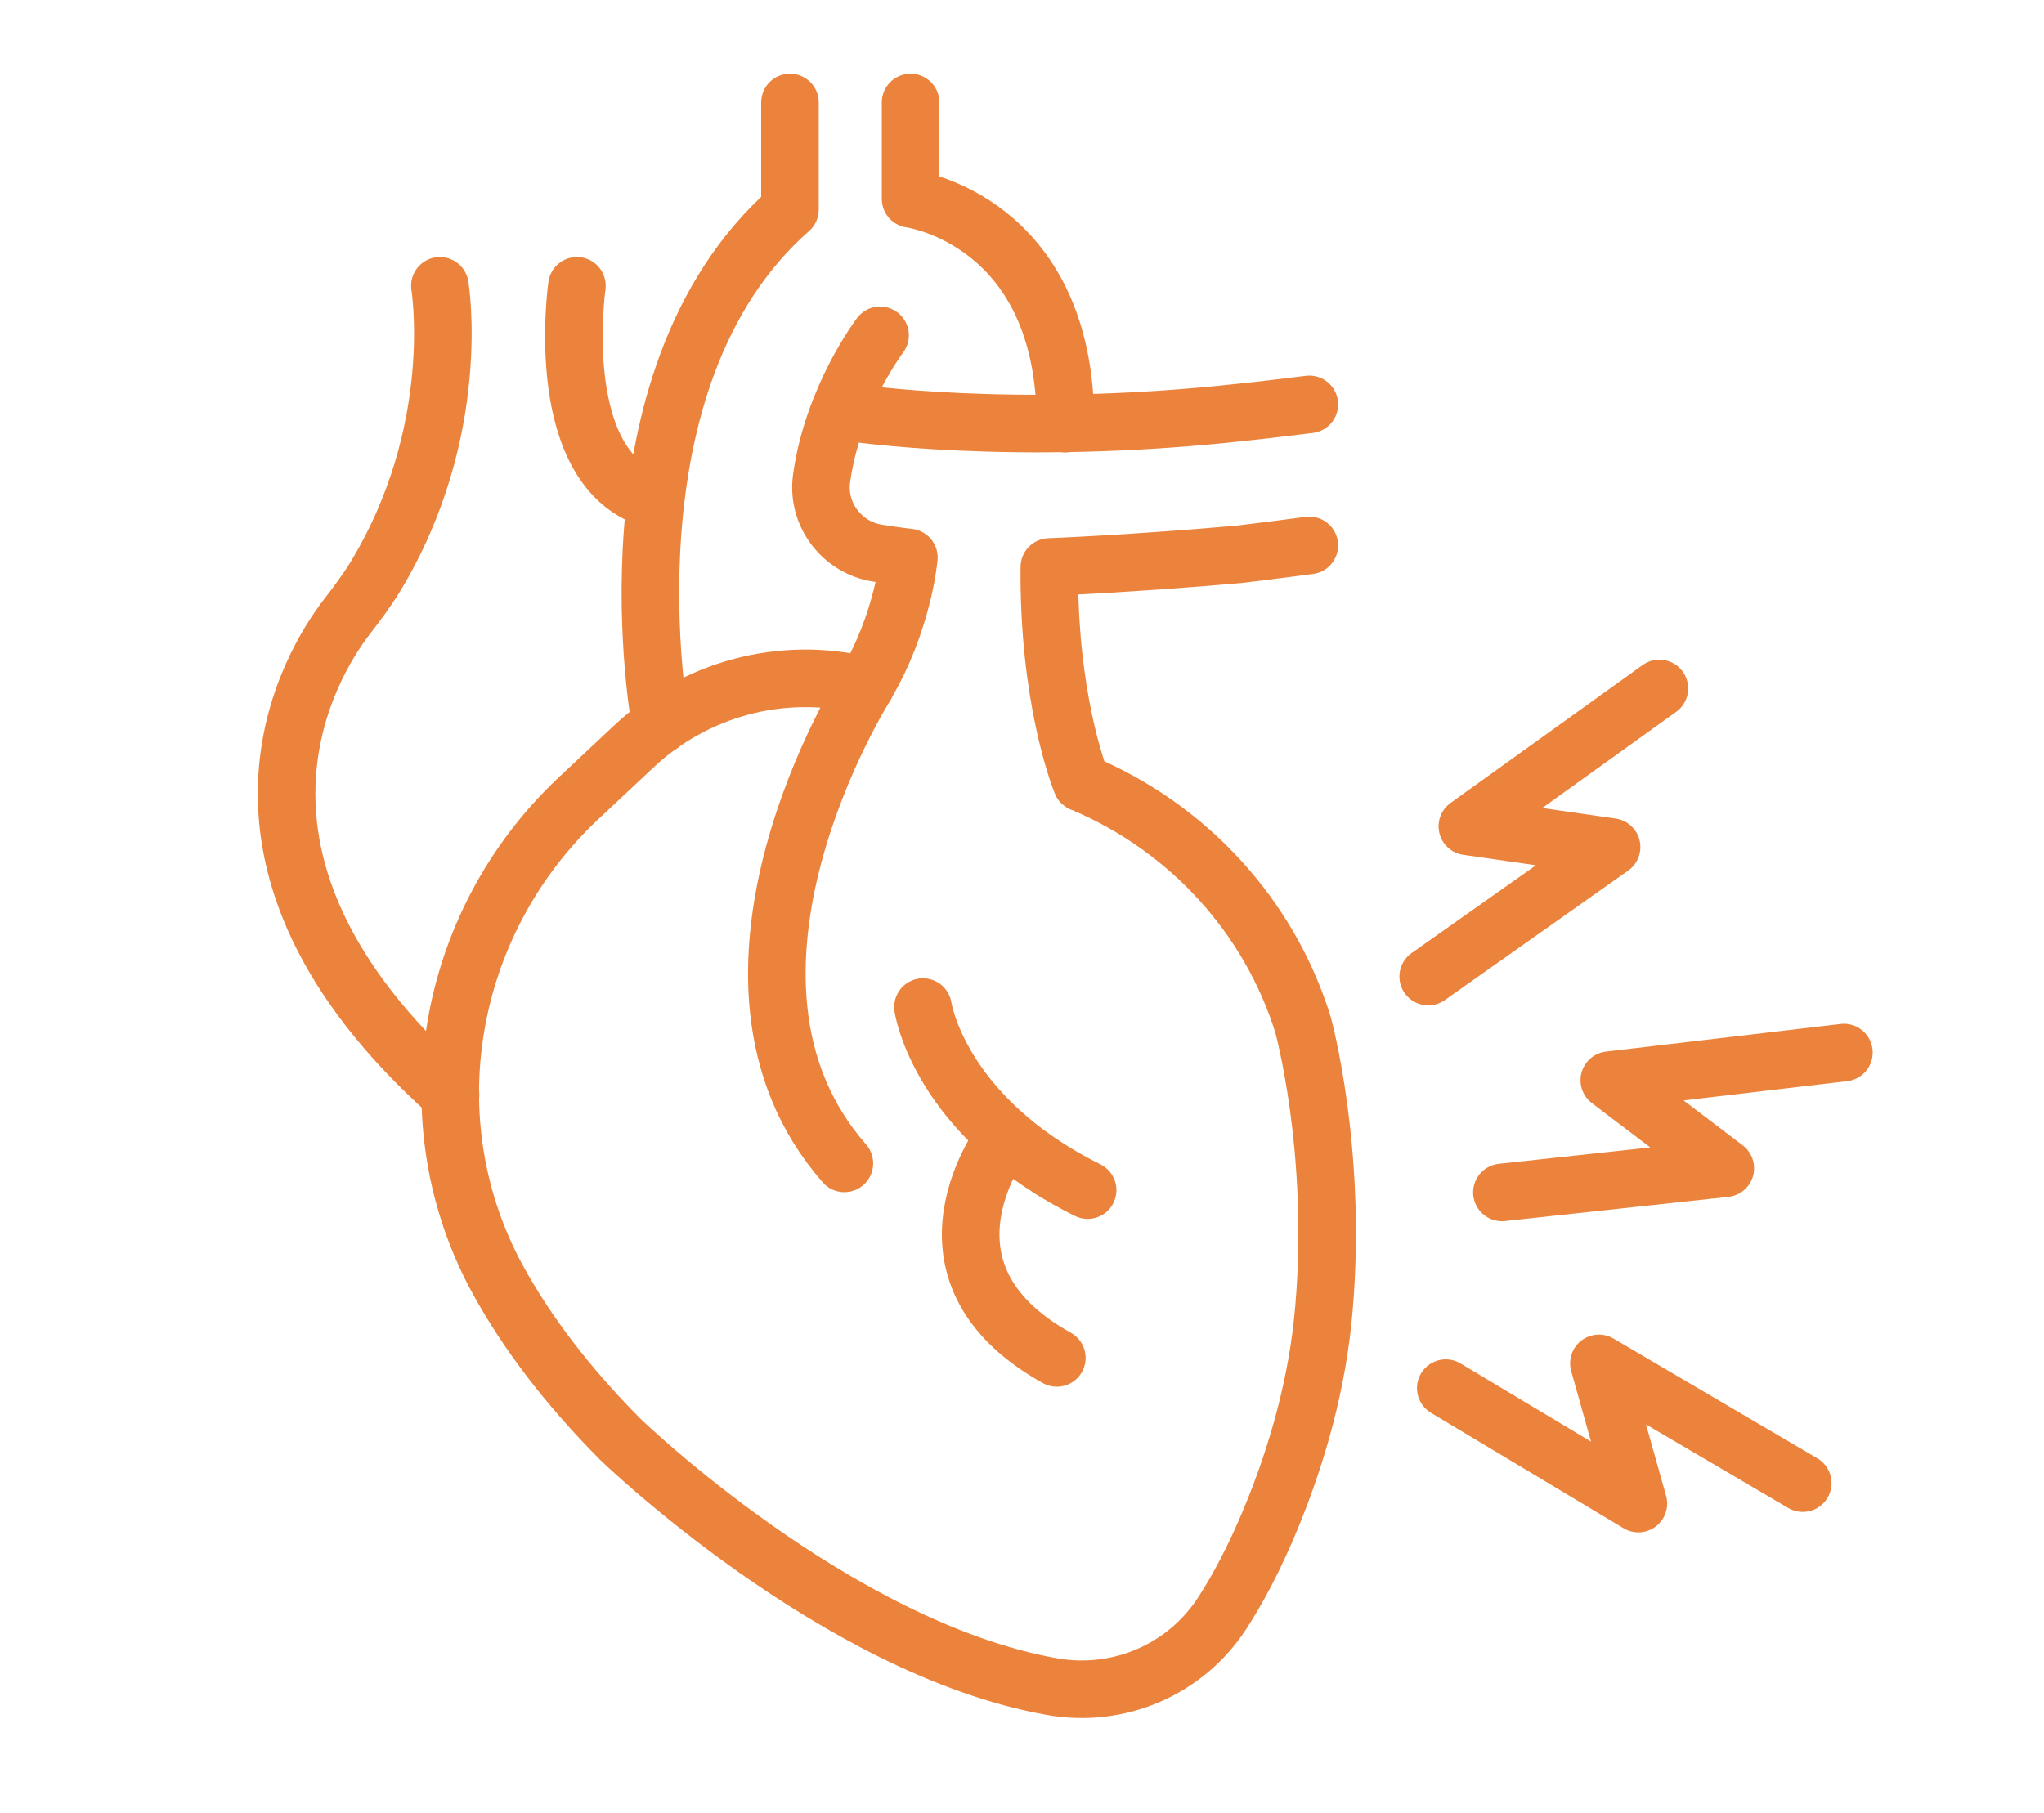 <?xml version="1.0" encoding="UTF-8"?><svg id="_レイヤー_2" xmlns="http://www.w3.org/2000/svg" viewBox="0 0 71 63"><defs><style>.cls-1{opacity:.5;}.cls-1,.cls-2{fill:none;}.cls-2{stroke:#eb833c;stroke-linecap:round;stroke-linejoin:round;stroke-width:2px;}</style></defs><g id="contents"><g><g><path class="cls-2" d="M29.53,14.33s5.63,.87,13.55,0c0,0,.89-.09,2.4-.28"/><path class="cls-2" d="M22.95,25.18s-2.24-11.98,4.49-17.9V3.56"/><path class="cls-2" d="M31.63,3.56v3.35s5.38,.72,5.38,7.81"/><path class="cls-2" d="M45.48,18.95c-1.43,.19-2.45,.31-2.45,.31-3.73,.33-6.58,.44-6.58,.44-.04,4.47,1,7.2,1.11,7.48,0,.02,.02,.03,.04,.03h0c3.68,1.55,6.49,4.63,7.66,8.39,0,0,1.2,4.33,.73,9.84-.21,2.52-.88,4.98-1.85,7.33-.57,1.37-1.14,2.44-1.68,3.27-1.28,1.98-3.61,2.97-5.92,2.56-7.5-1.33-14.99-8.59-14.99-8.59-1.9-1.91-3.27-3.76-4.23-5.5-3.05-5.52-1.84-12.42,2.75-16.75l1.93-1.81c2.14-2.02,5.15-2.83,8.01-2.14,.03,0,.05,.01,.05,.01,1.32-2.21,1.51-4.45,1.51-4.45,0,0-.47-.05-1.08-.15-1.25-.19-2.13-1.36-1.95-2.61,.39-2.81,2.03-4.96,2.03-4.96"/><path class="cls-2" d="M15.65,38.04c-9.14-8.14-4.83-15.01-3.61-16.6,.34-.44,.68-.89,.97-1.36,3.11-5.1,2.27-10.15,2.27-10.15"/><path class="cls-2" d="M20.04,9.93s-.93,6.49,2.73,7.46"/><path class="cls-2" d="M32.06,34.99s.55,3.79,5.72,6.36"/><path class="cls-2" d="M30.07,23.82s-6.42,10.12-.74,16.6"/><path class="cls-2" d="M34.92,39.47s-3.66,4.68,1.79,7.71"/><polyline class="cls-2" points="64.05 36.57 55.9 37.53 59.93 40.59 52.17 41.43"/><polyline class="cls-2" points="62.62 51.53 55.54 47.37 56.91 52.24 50.22 48.23"/><polyline class="cls-2" points="57.64 23.92 50.97 28.71 55.98 29.43 49.61 33.93"/></g><rect class="cls-1" width="71" height="63"/></g></g></svg>